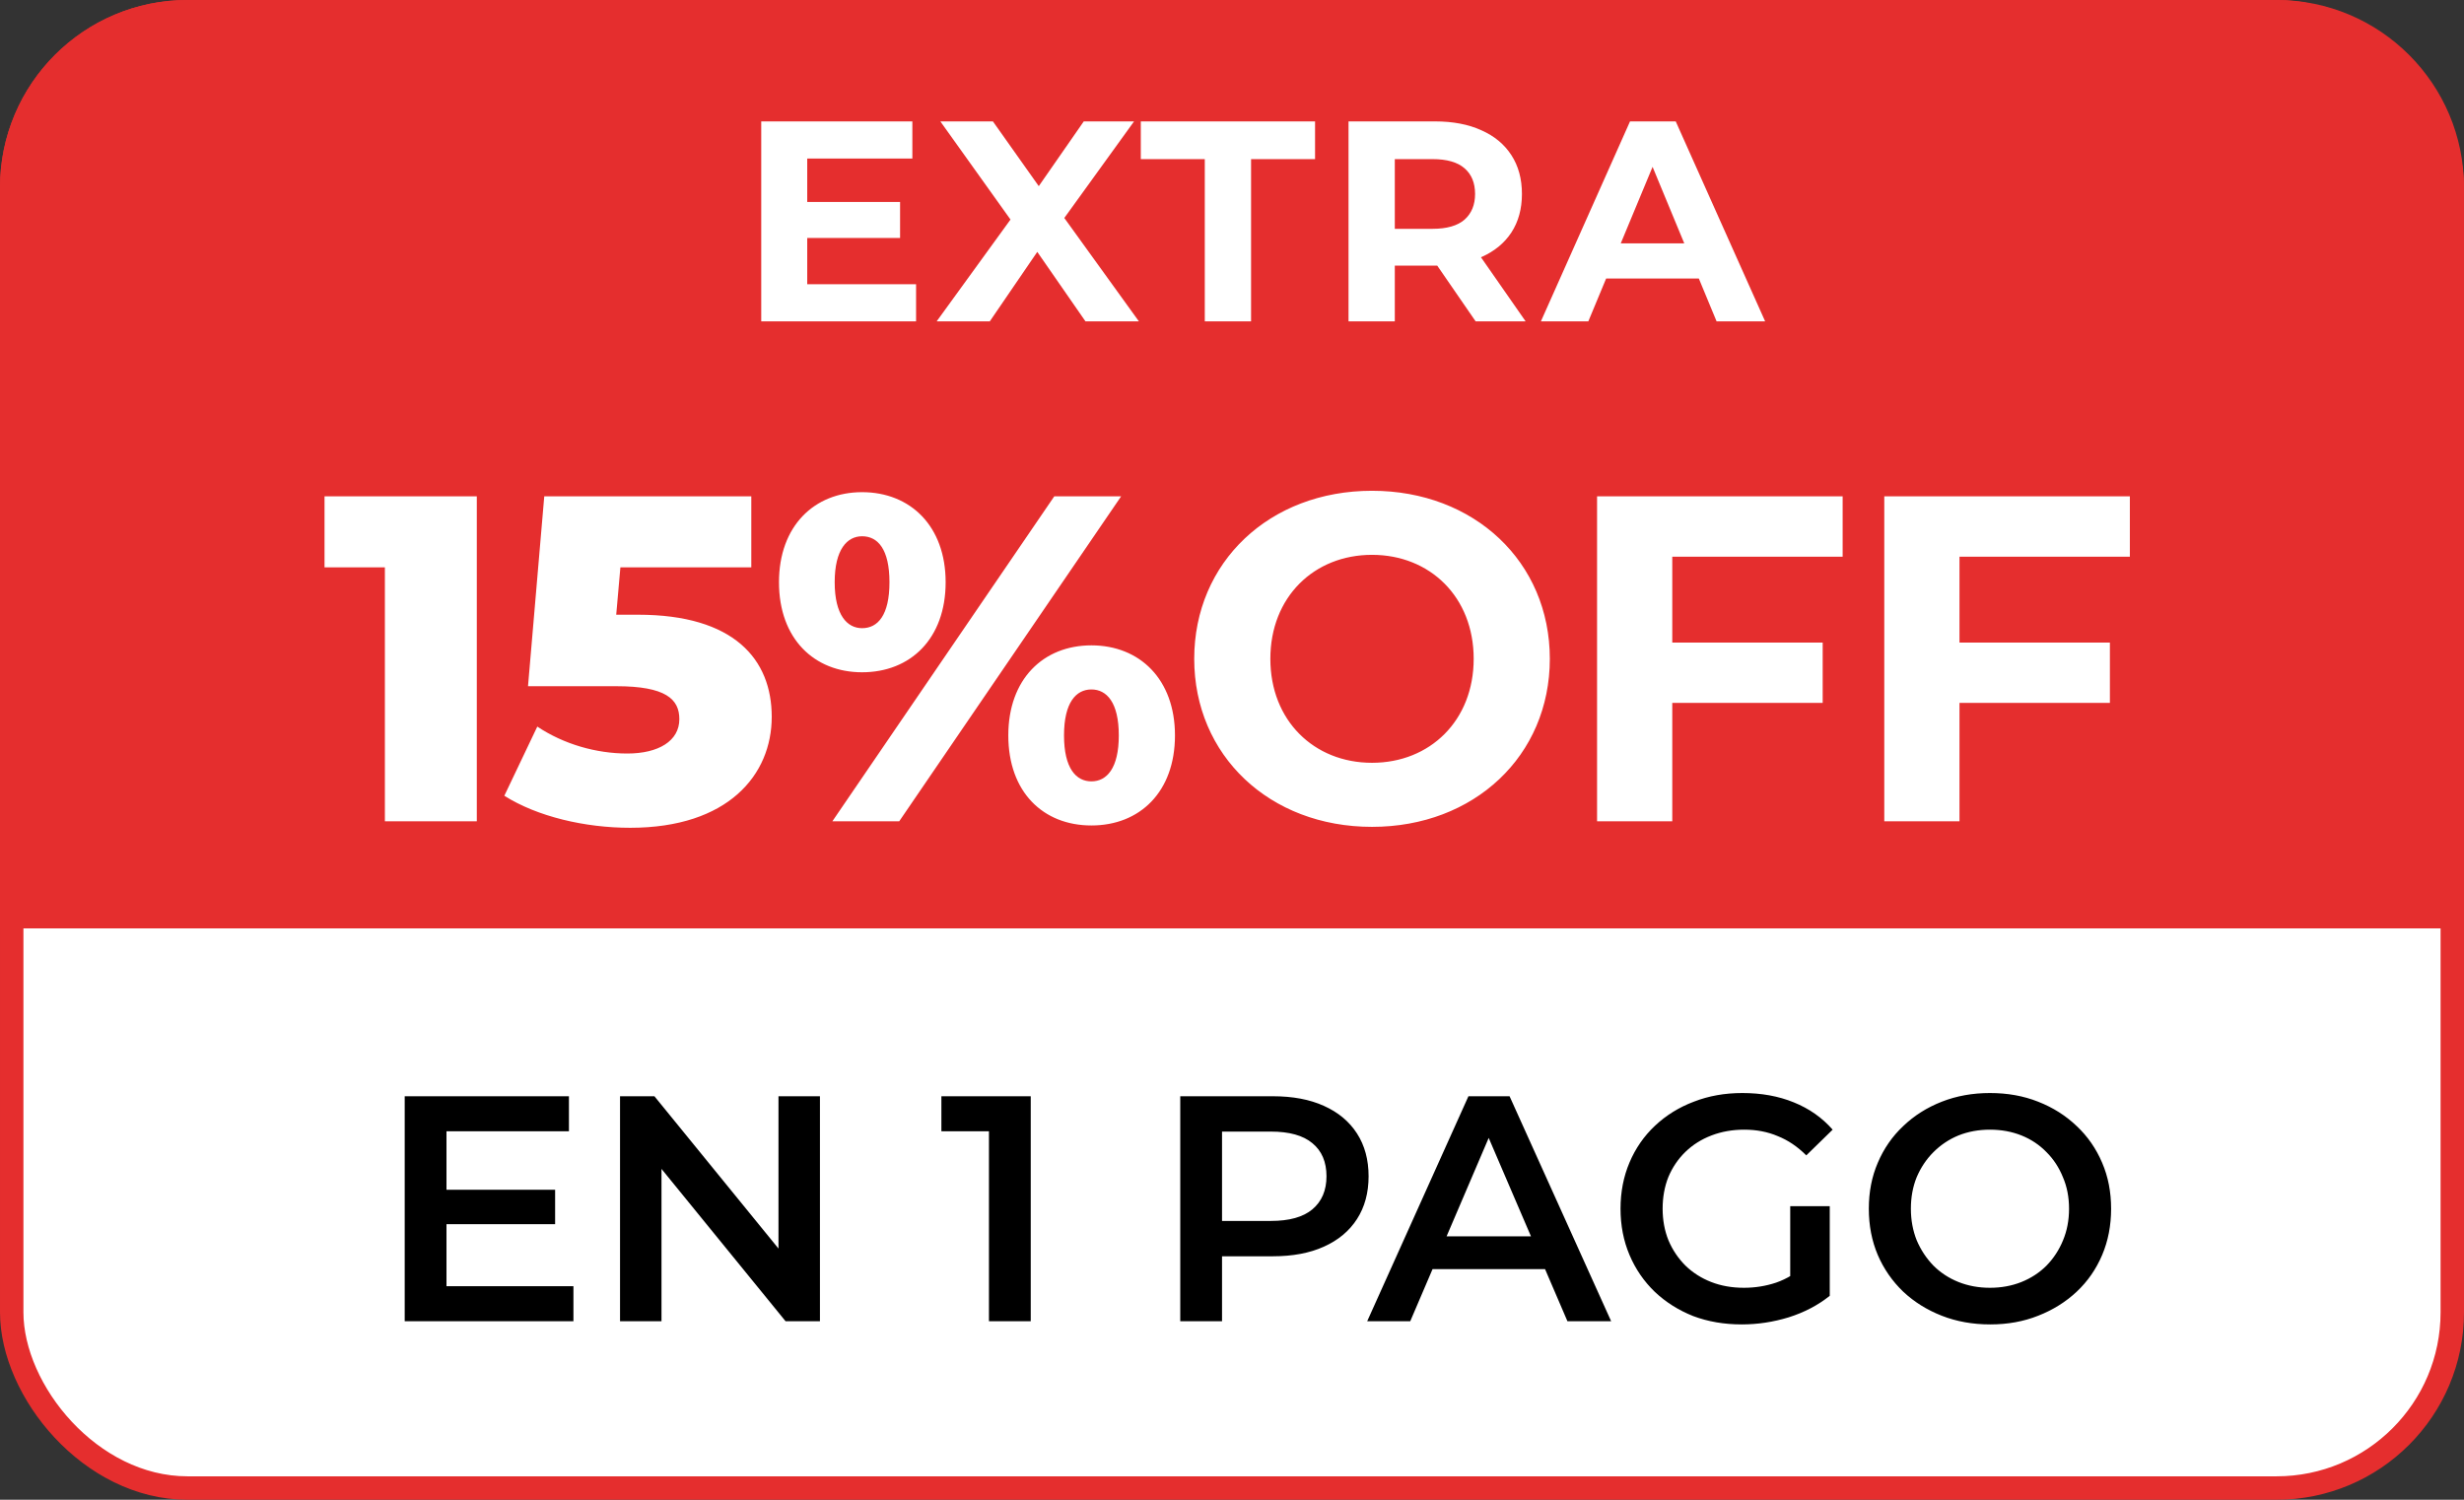 <svg width="69" height="42" viewBox="0 0 69 42" fill="none" xmlns="http://www.w3.org/2000/svg">
<rect x="0" y="0" width="69" height="42" fill="#333333" stroke="none"/>
<rect x="0.328" y="0.328" width="68.344" height="41.344" rx="4.922" fill="white" stroke="#E52E2E" stroke-width="0.656"/>
<path d="M5.25 0.328H63.75C66.468 0.328 68.672 2.532 68.672 5.25V25.672H0.328V5.25C0.328 2.532 2.532 0.328 5.25 0.328Z" fill="#E52E2E" stroke="#E52E2E" stroke-width="0.656"/>
<path d="M9.088 13.9H13.352V23H10.778V15.889H9.088V13.9ZM17.867 17.215C20.558 17.215 21.611 18.463 21.611 20.075C21.611 21.7 20.389 23.182 17.646 23.182C16.385 23.182 15.046 22.87 14.123 22.285L15.046 20.348C15.787 20.842 16.697 21.102 17.568 21.102C18.439 21.102 19.024 20.751 19.024 20.14C19.024 19.581 18.647 19.217 17.256 19.217H14.786L15.241 13.9H21.039V15.889H17.373L17.256 17.215H17.867ZM24.141 18.827C22.802 18.827 21.814 17.891 21.814 16.305C21.814 14.732 22.802 13.783 24.141 13.783C25.493 13.783 26.481 14.732 26.481 16.305C26.481 17.891 25.493 18.827 24.141 18.827ZM23.309 23L29.523 13.9H31.395L25.181 23H23.309ZM24.141 17.592C24.583 17.592 24.908 17.228 24.908 16.305C24.908 15.382 24.583 15.018 24.141 15.018C23.725 15.018 23.374 15.382 23.374 16.305C23.374 17.228 23.725 17.592 24.141 17.592ZM30.563 23.117C29.211 23.117 28.236 22.181 28.236 20.595C28.236 19.022 29.211 18.073 30.563 18.073C31.915 18.073 32.903 19.022 32.903 20.595C32.903 22.181 31.915 23.117 30.563 23.117ZM30.563 21.882C30.992 21.882 31.33 21.518 31.33 20.595C31.33 19.672 30.992 19.308 30.563 19.308C30.134 19.308 29.796 19.672 29.796 20.595C29.796 21.518 30.134 21.882 30.563 21.882ZM38.421 23.156C35.548 23.156 33.442 21.154 33.442 18.45C33.442 15.746 35.548 13.744 38.421 13.744C41.281 13.744 43.4 15.733 43.4 18.45C43.4 21.167 41.281 23.156 38.421 23.156ZM38.421 21.362C40.046 21.362 41.268 20.179 41.268 18.45C41.268 16.721 40.046 15.538 38.421 15.538C36.796 15.538 35.574 16.721 35.574 18.45C35.574 20.179 36.796 21.362 38.421 21.362ZM51.6 15.59H46.829V17.995H51.041V19.685H46.829V23H44.723V13.9H51.6V15.59ZM59.643 15.59H54.872V17.995H59.084V19.685H54.872V23H52.766V13.9H59.643V15.59Z" fill="white"/>
<path d="M22.509 5.656H25.205V6.664H22.509V5.656ZM22.605 7.96H25.653V9H21.317V3.4H25.549V4.44H22.605V7.96ZM26.229 9L28.637 5.68V6.624L26.333 3.4H27.805L29.397 5.648L28.781 5.656L30.349 3.4H31.757L29.469 6.568V5.64L31.893 9H30.397L28.749 6.624H29.341L27.717 9H26.229ZM33.738 9V4.456H31.946V3.4H36.826V4.456H35.034V9H33.738ZM37.763 9V3.4H40.187C40.689 3.4 41.121 3.483 41.483 3.648C41.846 3.808 42.126 4.04 42.323 4.344C42.521 4.648 42.619 5.011 42.619 5.432C42.619 5.848 42.521 6.208 42.323 6.512C42.126 6.811 41.846 7.04 41.483 7.2C41.121 7.36 40.689 7.44 40.187 7.44H38.483L39.059 6.872V9H37.763ZM41.323 9L39.923 6.968H41.307L42.723 9H41.323ZM39.059 7.016L38.483 6.408H40.115C40.515 6.408 40.814 6.323 41.011 6.152C41.209 5.976 41.307 5.736 41.307 5.432C41.307 5.123 41.209 4.883 41.011 4.712C40.814 4.541 40.515 4.456 40.115 4.456H38.483L39.059 3.84V7.016ZM43.15 9L45.646 3.4H46.926L49.43 9H48.07L46.022 4.056H46.534L44.478 9H43.15ZM44.398 7.8L44.742 6.816H47.622L47.974 7.8H44.398Z" fill="white"/>
<path d="M12.413 33.319H15.545V34.282H12.413V33.319ZM12.503 36.019H16.058V37H11.333V30.7H15.932V31.681H12.503V36.019ZM17.363 37V30.7H18.326L22.277 35.551H21.8V30.7H22.961V37H21.998L18.047 32.149H18.524V37H17.363ZM27.694 37V31.15L28.207 31.681H26.362V30.7H28.864V37H27.694ZM33.051 37V30.7H35.643C36.201 30.7 36.678 30.79 37.074 30.97C37.476 31.15 37.785 31.408 38.001 31.744C38.217 32.08 38.325 32.479 38.325 32.941C38.325 33.403 38.217 33.802 38.001 34.138C37.785 34.474 37.476 34.732 37.074 34.912C36.678 35.092 36.201 35.182 35.643 35.182H33.699L34.221 34.633V37H33.051ZM34.221 34.759L33.699 34.192H35.589C36.105 34.192 36.492 34.084 36.75 33.868C37.014 33.646 37.146 33.337 37.146 32.941C37.146 32.539 37.014 32.23 36.75 32.014C36.492 31.798 36.105 31.69 35.589 31.69H33.699L34.221 31.114V34.759ZM38.286 37L41.121 30.7H42.273L45.117 37H43.893L41.454 31.321H41.922L39.492 37H38.286ZM39.591 35.542L39.906 34.624H43.308L43.623 35.542H39.591ZM48.773 37.09C48.281 37.09 47.828 37.012 47.414 36.856C47.006 36.694 46.649 36.469 46.343 36.181C46.037 35.887 45.8 35.542 45.632 35.146C45.464 34.75 45.38 34.318 45.38 33.85C45.38 33.382 45.464 32.95 45.632 32.554C45.8 32.158 46.037 31.816 46.343 31.528C46.655 31.234 47.018 31.009 47.432 30.853C47.846 30.691 48.299 30.61 48.791 30.61C49.325 30.61 49.805 30.697 50.231 30.871C50.663 31.045 51.026 31.3 51.32 31.636L50.582 32.356C50.336 32.11 50.069 31.93 49.781 31.816C49.499 31.696 49.187 31.636 48.845 31.636C48.515 31.636 48.209 31.69 47.927 31.798C47.645 31.906 47.402 32.059 47.198 32.257C46.994 32.455 46.835 32.689 46.721 32.959C46.613 33.229 46.559 33.526 46.559 33.85C46.559 34.168 46.613 34.462 46.721 34.732C46.835 35.002 46.994 35.239 47.198 35.443C47.402 35.641 47.642 35.794 47.918 35.902C48.194 36.01 48.5 36.064 48.836 36.064C49.148 36.064 49.448 36.016 49.736 35.92C50.03 35.818 50.309 35.65 50.573 35.416L51.239 36.289C50.909 36.553 50.525 36.754 50.087 36.892C49.655 37.024 49.217 37.09 48.773 37.09ZM50.132 36.136V33.778H51.239V36.289L50.132 36.136ZM55.734 37.09C55.242 37.09 54.789 37.009 54.376 36.847C53.962 36.685 53.602 36.46 53.295 36.172C52.989 35.878 52.752 35.536 52.584 35.146C52.416 34.75 52.333 34.318 52.333 33.85C52.333 33.382 52.416 32.953 52.584 32.563C52.752 32.167 52.989 31.825 53.295 31.537C53.602 31.243 53.962 31.015 54.376 30.853C54.789 30.691 55.239 30.61 55.725 30.61C56.218 30.61 56.667 30.691 57.075 30.853C57.489 31.015 57.849 31.243 58.156 31.537C58.462 31.825 58.699 32.167 58.867 32.563C59.035 32.953 59.118 33.382 59.118 33.85C59.118 34.318 59.035 34.75 58.867 35.146C58.699 35.542 58.462 35.884 58.156 36.172C57.849 36.46 57.489 36.685 57.075 36.847C56.667 37.009 56.221 37.09 55.734 37.09ZM55.725 36.064C56.044 36.064 56.337 36.01 56.608 35.902C56.877 35.794 57.111 35.641 57.309 35.443C57.508 35.239 57.66 35.005 57.769 34.741C57.883 34.471 57.94 34.174 57.94 33.85C57.94 33.526 57.883 33.232 57.769 32.968C57.66 32.698 57.508 32.464 57.309 32.266C57.111 32.062 56.877 31.906 56.608 31.798C56.337 31.69 56.044 31.636 55.725 31.636C55.407 31.636 55.114 31.69 54.843 31.798C54.58 31.906 54.346 32.062 54.142 32.266C53.944 32.464 53.788 32.698 53.673 32.968C53.566 33.232 53.511 33.526 53.511 33.85C53.511 34.168 53.566 34.462 53.673 34.732C53.788 35.002 53.944 35.239 54.142 35.443C54.34 35.641 54.574 35.794 54.843 35.902C55.114 36.01 55.407 36.064 55.725 36.064Z" fill="black"/>
</svg>
